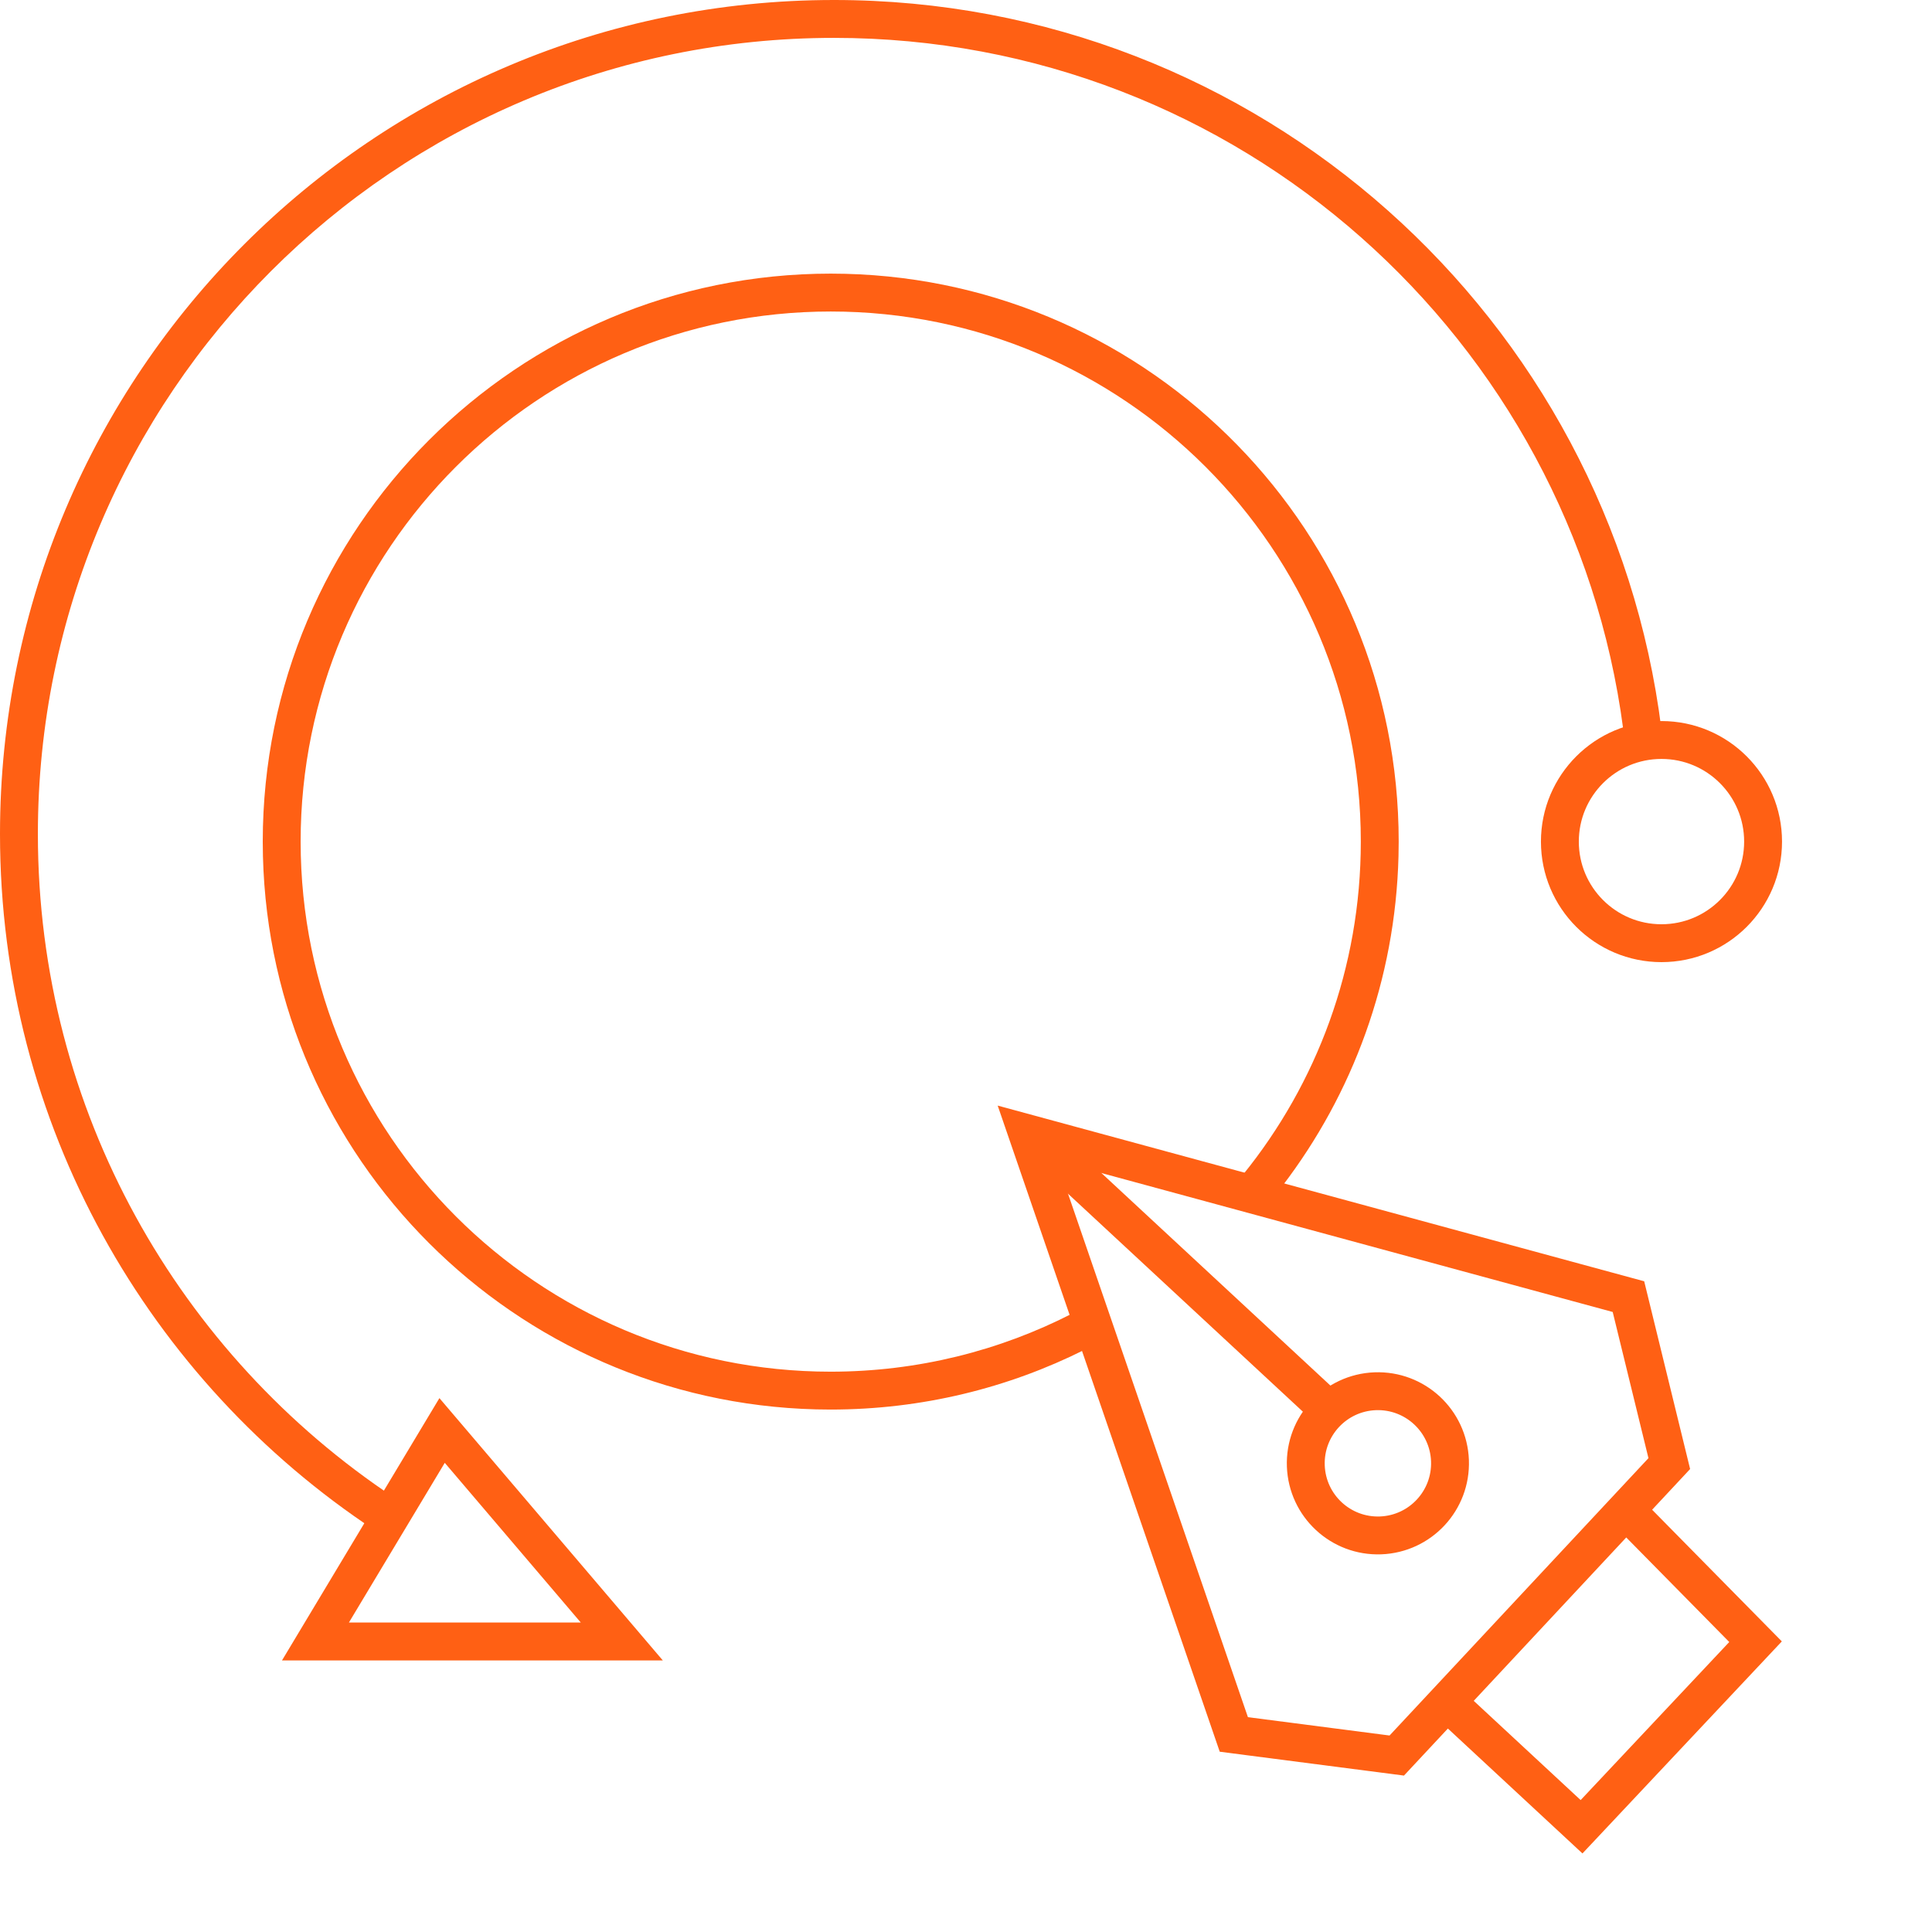 <?xml version="1.0" encoding="UTF-8"?> <svg xmlns="http://www.w3.org/2000/svg" width="51" height="51" viewBox="0 0 51 51" fill="none"><path d="M22.015 0C33.238 0 42.5 8.399 43.858 19.254H42.85C41.498 8.953 32.685 1 22.015 1C10.409 1 1 10.409 1 22.015C1 29.333 4.742 35.776 10.415 39.539L9.894 40.395C3.932 36.456 0 29.695 0 22.015C0 9.856 9.856 0 22.015 0Z" fill="#FF6014"></path><path d="M8.327 43.331L11.67 37.761L16.414 43.331H8.327Z" stroke="#FF6014"></path><circle cx="43.859" cy="22.216" r="2.682" stroke="#FF6014"></circle><path d="M27.233 29.938L34.858 37.015" stroke="#FF6014"></path><path d="M32.57 45.785L27.116 29.915L42.987 34.228L44.065 38.635L36.871 46.342L32.57 45.785Z" stroke="#FF6014"></path><path d="M38.198 44.926L41.749 48.222L46.342 43.337L42.938 39.882" stroke="#FF6014"></path><circle cx="36.373" cy="38.628" r="1.904" transform="rotate(-92.133 36.373 38.628)" stroke="#FF6014"></circle><path d="M22.316 7.228C30.418 7.433 36.922 14.066 36.922 22.216L36.917 22.603C36.834 25.871 35.705 28.879 33.852 31.305L32.81 31.011C34.755 28.608 35.922 25.549 35.922 22.216C35.922 14.489 29.657 8.223 21.93 8.223C14.202 8.223 7.936 14.488 7.936 22.216C7.937 29.944 14.202 36.209 21.93 36.209C24.226 36.208 26.393 35.654 28.306 34.673L28.632 35.629C26.615 36.639 24.339 37.208 21.93 37.209L21.542 37.204C13.569 37.002 7.143 30.576 6.941 22.603L6.936 22.216C6.936 13.936 13.649 7.223 21.93 7.223L22.316 7.228Z" fill="#FF6014"></path></svg> 